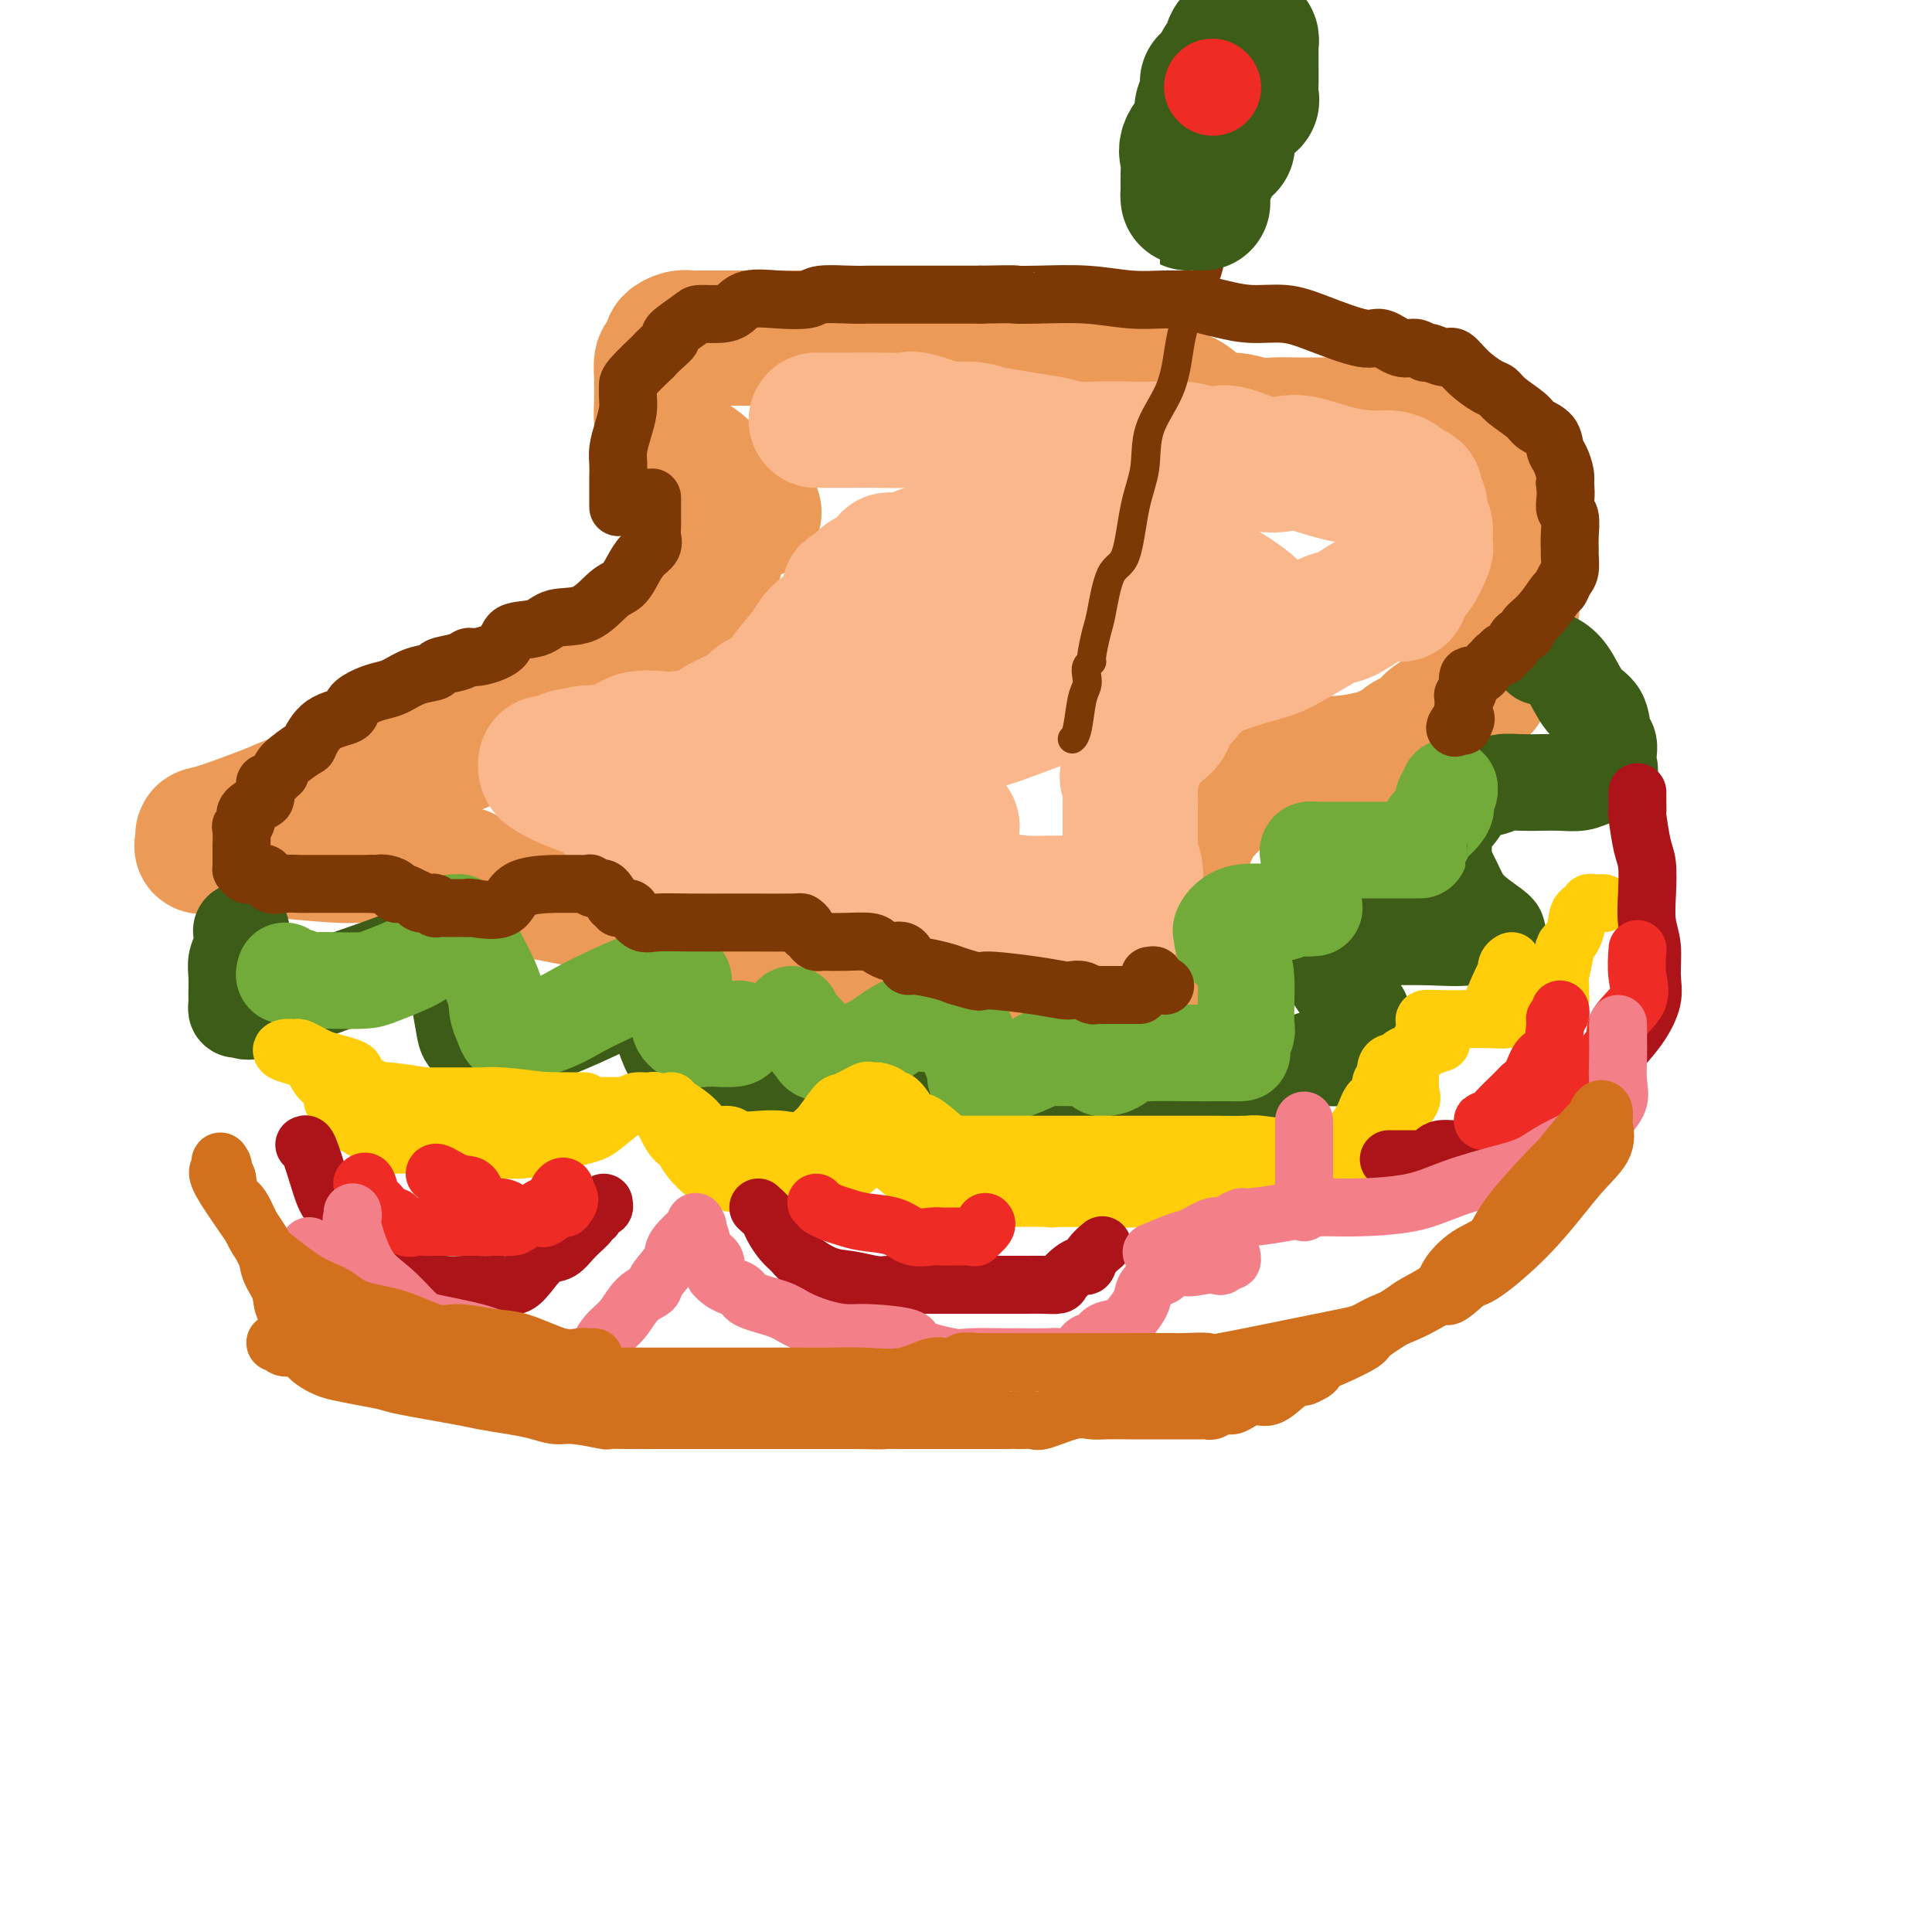 <svg viewBox='0 0 400 400' version='1.1' xmlns='http://www.w3.org/2000/svg' xmlns:xlink='http://www.w3.org/1999/xlink'><g fill='none' stroke='rgb(236,154,87)' stroke-width='28' stroke-linecap='round' stroke-linejoin='round'><path d='M148,115c0.051,0.278 0.102,0.556 0,1c-0.102,0.444 -0.357,1.055 -1,2c-0.643,0.945 -1.672,2.225 -2,3c-0.328,0.775 0.047,1.046 -1,2c-1.047,0.954 -3.517,2.592 -5,4c-1.483,1.408 -1.979,2.587 -3,3c-1.021,0.413 -2.566,0.061 -4,1c-1.434,0.939 -2.757,3.169 -4,4c-1.243,0.831 -2.406,0.261 -4,1c-1.594,0.739 -3.617,2.785 -5,4c-1.383,1.215 -2.125,1.598 -6,4c-3.875,2.402 -10.884,6.822 -15,9c-4.116,2.178 -5.338,2.114 -8,3c-2.662,0.886 -6.762,2.721 -10,4c-3.238,1.279 -5.614,2.001 -9,3c-3.386,0.999 -7.782,2.275 -10,3c-2.218,0.725 -2.256,0.898 -5,2c-2.744,1.102 -8.192,3.131 -11,4c-2.808,0.869 -2.975,0.577 -3,1c-0.025,0.423 0.091,1.562 0,2c-0.091,0.438 -0.391,0.174 0,0c0.391,-0.174 1.472,-0.257 4,0c2.528,0.257 6.503,0.853 8,1c1.497,0.147 0.515,-0.157 3,0c2.485,0.157 8.438,0.773 12,1c3.562,0.227 4.732,0.065 6,0c1.268,-0.065 2.634,-0.032 4,0'/><path d='M79,177c6.319,0.837 3.616,0.930 3,1c-0.616,0.070 0.855,0.116 2,0c1.145,-0.116 1.964,-0.396 3,0c1.036,0.396 2.288,1.467 4,2c1.712,0.533 3.882,0.527 5,1c1.118,0.473 1.183,1.425 3,2c1.817,0.575 5.386,0.772 8,1c2.614,0.228 4.272,0.485 7,1c2.728,0.515 6.524,1.286 10,2c3.476,0.714 6.632,1.370 9,2c2.368,0.630 3.948,1.233 6,2c2.052,0.767 4.576,1.699 6,2c1.424,0.301 1.746,-0.028 3,0c1.254,0.028 3.438,0.414 5,1c1.562,0.586 2.500,1.372 4,2c1.500,0.628 3.562,1.100 5,1c1.438,-0.100 2.252,-0.770 4,0c1.748,0.770 4.431,2.980 7,4c2.569,1.020 5.024,0.851 7,1c1.976,0.149 3.474,0.615 6,1c2.526,0.385 6.081,0.688 8,1c1.919,0.312 2.201,0.631 3,1c0.799,0.369 2.115,0.787 3,1c0.885,0.213 1.340,0.222 3,1c1.660,0.778 4.524,2.327 6,3c1.476,0.673 1.564,0.471 3,1c1.436,0.529 4.219,1.788 7,3c2.781,1.212 5.560,2.376 8,3c2.440,0.624 4.542,0.706 6,1c1.458,0.294 2.274,0.798 3,1c0.726,0.202 1.363,0.101 2,0'/><path d='M238,219c6.779,2.551 1.725,1.428 0,1c-1.725,-0.428 -0.123,-0.161 1,0c1.123,0.161 1.765,0.217 2,0c0.235,-0.217 0.063,-0.707 0,-1c-0.063,-0.293 -0.017,-0.391 0,-1c0.017,-0.609 0.004,-1.730 0,-3c-0.004,-1.270 -0.001,-2.687 0,-4c0.001,-1.313 -0.000,-2.520 0,-4c0.000,-1.480 0.002,-3.231 0,-5c-0.002,-1.769 -0.010,-3.555 0,-5c0.010,-1.445 0.036,-2.550 0,-4c-0.036,-1.450 -0.134,-3.245 0,-5c0.134,-1.755 0.501,-3.471 1,-5c0.499,-1.529 1.131,-2.871 2,-5c0.869,-2.129 1.976,-5.044 3,-7c1.024,-1.956 1.966,-2.954 3,-4c1.034,-1.046 2.160,-2.140 3,-3c0.840,-0.860 1.393,-1.487 2,-2c0.607,-0.513 1.269,-0.912 2,-1c0.731,-0.088 1.531,0.134 2,0c0.469,-0.134 0.609,-0.624 1,-1c0.391,-0.376 1.035,-0.640 2,-1c0.965,-0.360 2.250,-0.818 4,-1c1.750,-0.182 3.964,-0.090 6,0c2.036,0.090 3.894,0.178 6,0c2.106,-0.178 4.459,-0.622 6,-1c1.541,-0.378 2.271,-0.689 3,-1'/><path d='M287,156c4.452,-0.558 3.082,-0.453 3,-1c-0.082,-0.547 1.122,-1.747 2,-2c0.878,-0.253 1.428,0.442 2,0c0.572,-0.442 1.165,-2.020 2,-3c0.835,-0.980 1.911,-1.361 3,-2c1.089,-0.639 2.190,-1.538 3,-2c0.810,-0.462 1.330,-0.489 2,-1c0.670,-0.511 1.489,-1.506 2,-2c0.511,-0.494 0.714,-0.487 1,-1c0.286,-0.513 0.655,-1.546 1,-2c0.345,-0.454 0.667,-0.329 1,-1c0.333,-0.671 0.677,-2.138 1,-3c0.323,-0.862 0.627,-1.118 1,-2c0.373,-0.882 0.817,-2.390 1,-3c0.183,-0.610 0.105,-0.322 0,-1c-0.105,-0.678 -0.238,-2.321 0,-3c0.238,-0.679 0.849,-0.394 1,-1c0.151,-0.606 -0.156,-2.102 0,-3c0.156,-0.898 0.774,-1.199 1,-3c0.226,-1.801 0.058,-5.101 0,-6c-0.058,-0.899 -0.006,0.602 0,0c0.006,-0.602 -0.035,-3.306 0,-5c0.035,-1.694 0.146,-2.376 0,-3c-0.146,-0.624 -0.550,-1.188 -1,-2c-0.450,-0.812 -0.947,-1.870 -1,-3c-0.053,-1.130 0.338,-2.330 0,-3c-0.338,-0.670 -1.406,-0.809 -2,-1c-0.594,-0.191 -0.716,-0.433 -1,-1c-0.284,-0.567 -0.730,-1.460 -1,-2c-0.270,-0.540 -0.363,-0.726 -1,-1c-0.637,-0.274 -1.819,-0.637 -3,-1'/><path d='M304,92c-1.363,-1.127 -0.770,-0.943 -1,-1c-0.230,-0.057 -1.282,-0.355 -3,-1c-1.718,-0.645 -4.103,-1.637 -5,-2c-0.897,-0.363 -0.307,-0.097 -1,0c-0.693,0.097 -2.669,0.026 -4,0c-1.331,-0.026 -2.016,-0.007 -3,0c-0.984,0.007 -2.266,0.002 -3,0c-0.734,-0.002 -0.921,-0.001 -2,0c-1.079,0.001 -3.051,0.000 -4,0c-0.949,-0.000 -0.873,-0.000 -1,0c-0.127,0.000 -0.455,0.000 -1,0c-0.545,-0.000 -1.307,-0.000 -2,0c-0.693,0.000 -1.317,0.001 -2,0c-0.683,-0.001 -1.425,-0.005 -2,0c-0.575,0.005 -0.984,0.019 -2,0c-1.016,-0.019 -2.638,-0.072 -4,0c-1.362,0.072 -2.464,0.268 -4,0c-1.536,-0.268 -3.507,-1.002 -5,-1c-1.493,0.002 -2.507,0.739 -4,0c-1.493,-0.739 -3.463,-2.954 -5,-4c-1.537,-1.046 -2.640,-0.922 -4,-1c-1.360,-0.078 -2.978,-0.358 -5,-1c-2.022,-0.642 -4.447,-1.645 -6,-2c-1.553,-0.355 -2.232,-0.061 -3,0c-0.768,0.061 -1.623,-0.112 -3,-1c-1.377,-0.888 -3.274,-2.489 -4,-3c-0.726,-0.511 -0.280,0.070 -1,0c-0.720,-0.070 -2.605,-0.792 -4,-1c-1.395,-0.208 -2.299,0.098 -4,0c-1.701,-0.098 -4.200,-0.599 -6,-1c-1.800,-0.401 -2.900,-0.700 -4,-1'/><path d='M202,72c-3.732,-0.399 -3.562,0.103 -5,0c-1.438,-0.103 -4.485,-0.812 -7,-1c-2.515,-0.188 -4.499,0.146 -6,0c-1.501,-0.146 -2.521,-0.771 -5,-1c-2.479,-0.229 -6.419,-0.061 -8,0c-1.581,0.061 -0.802,0.016 -2,0c-1.198,-0.016 -4.371,-0.004 -6,0c-1.629,0.004 -1.714,0.001 -3,0c-1.286,-0.001 -3.772,-0.000 -6,0c-2.228,0.000 -4.196,-0.001 -5,0c-0.804,0.001 -0.444,0.004 -1,0c-0.556,-0.004 -2.029,-0.013 -3,0c-0.971,0.013 -1.440,0.049 -2,0c-0.560,-0.049 -1.212,-0.184 -2,0c-0.788,0.184 -1.714,0.687 -2,1c-0.286,0.313 0.067,0.435 0,1c-0.067,0.565 -0.554,1.574 -1,2c-0.446,0.426 -0.852,0.268 -1,1c-0.148,0.732 -0.037,2.354 0,3c0.037,0.646 -0.000,0.315 0,1c0.000,0.685 0.037,2.385 0,4c-0.037,1.615 -0.149,3.143 0,4c0.149,0.857 0.560,1.041 1,2c0.440,0.959 0.910,2.692 2,4c1.090,1.308 2.801,2.192 4,3c1.199,0.808 1.887,1.540 2,2c0.113,0.460 -0.348,0.648 0,1c0.348,0.352 1.506,0.868 2,1c0.494,0.132 0.325,-0.118 1,0c0.675,0.118 2.193,0.605 3,1c0.807,0.395 0.904,0.697 1,1'/><path d='M153,102c2.426,2.498 0.493,1.244 0,1c-0.493,-0.244 0.456,0.522 1,1c0.544,0.478 0.685,0.667 1,1c0.315,0.333 0.804,0.809 1,1c0.196,0.191 0.098,0.095 0,0'/></g>
<g fill='none' stroke='rgb(251,183,140)' stroke-width='28' stroke-linecap='round' stroke-linejoin='round'><path d='M169,87c0.346,-0.000 0.692,-0.000 1,0c0.308,0.000 0.580,0.001 1,0c0.420,-0.001 0.990,-0.002 2,0c1.010,0.002 2.460,0.008 4,0c1.540,-0.008 3.170,-0.030 5,0c1.830,0.030 3.861,0.112 5,0c1.139,-0.112 1.385,-0.418 3,0c1.615,0.418 4.600,1.561 6,2c1.400,0.439 1.216,0.173 2,0c0.784,-0.173 2.537,-0.254 4,0c1.463,0.254 2.634,0.842 3,1c0.366,0.158 -0.075,-0.115 1,0c1.075,0.115 3.666,0.619 6,1c2.334,0.381 4.411,0.638 6,1c1.589,0.362 2.690,0.828 4,1c1.310,0.172 2.829,0.050 5,0c2.171,-0.050 4.994,-0.027 7,0c2.006,0.027 3.195,0.058 5,0c1.805,-0.058 4.225,-0.204 6,0c1.775,0.204 2.905,0.759 4,1c1.095,0.241 2.156,0.168 3,0c0.844,-0.168 1.472,-0.431 3,0c1.528,0.431 3.955,1.555 6,2c2.045,0.445 3.706,0.209 5,0c1.294,-0.209 2.221,-0.393 4,0c1.779,0.393 4.410,1.362 7,2c2.590,0.638 5.137,0.944 7,1c1.863,0.056 3.040,-0.139 4,0c0.960,0.139 1.703,0.611 2,1c0.297,0.389 0.149,0.694 0,1'/><path d='M290,101c5.536,1.201 1.875,0.702 1,1c-0.875,0.298 1.037,1.392 2,2c0.963,0.608 0.976,0.729 1,1c0.024,0.271 0.059,0.693 0,1c-0.059,0.307 -0.210,0.499 0,1c0.210,0.501 0.783,1.311 1,2c0.217,0.689 0.080,1.259 0,2c-0.080,0.741 -0.102,1.655 0,2c0.102,0.345 0.330,0.121 0,1c-0.330,0.879 -1.217,2.862 -2,4c-0.783,1.138 -1.460,1.430 -2,2c-0.540,0.570 -0.942,1.417 -1,2c-0.058,0.583 0.228,0.901 0,1c-0.228,0.099 -0.970,-0.022 -2,0c-1.030,0.022 -2.348,0.188 -4,1c-1.652,0.812 -3.640,2.271 -5,3c-1.360,0.729 -2.093,0.728 -3,1c-0.907,0.272 -1.988,0.818 -4,2c-2.012,1.182 -4.956,3.002 -7,4c-2.044,0.998 -3.187,1.174 -6,2c-2.813,0.826 -7.296,2.301 -9,3c-1.704,0.699 -0.628,0.623 -1,1c-0.372,0.377 -2.191,1.206 -3,2c-0.809,0.794 -0.609,1.554 -1,2c-0.391,0.446 -1.372,0.580 -2,1c-0.628,0.420 -0.903,1.126 -1,2c-0.097,0.874 -0.016,1.915 -1,3c-0.984,1.085 -3.034,2.215 -4,3c-0.966,0.785 -0.847,1.224 -1,2c-0.153,0.776 -0.576,1.888 -1,3'/><path d='M235,158c-2.547,3.576 -1.414,3.015 -1,3c0.414,-0.015 0.111,0.517 0,1c-0.111,0.483 -0.029,0.916 0,2c0.029,1.084 0.007,2.820 0,4c-0.007,1.180 0.002,1.804 0,3c-0.002,1.196 -0.015,2.963 0,4c0.015,1.037 0.057,1.345 0,2c-0.057,0.655 -0.212,1.657 0,2c0.212,0.343 0.790,0.028 1,1c0.210,0.972 0.053,3.231 0,4c-0.053,0.769 -0.002,0.048 0,0c0.002,-0.048 -0.044,0.575 0,1c0.044,0.425 0.178,0.650 0,1c-0.178,0.350 -0.669,0.826 -1,1c-0.331,0.174 -0.504,0.047 -1,0c-0.496,-0.047 -1.316,-0.013 -2,0c-0.684,0.013 -1.231,0.004 -2,0c-0.769,-0.004 -1.759,-0.003 -3,0c-1.241,0.003 -2.732,0.009 -4,0c-1.268,-0.009 -2.314,-0.031 -4,0c-1.686,0.031 -4.013,0.115 -6,0c-1.987,-0.115 -3.634,-0.430 -6,-1c-2.366,-0.570 -5.450,-1.395 -8,-2c-2.550,-0.605 -4.567,-0.989 -6,-1c-1.433,-0.011 -2.282,0.352 -3,0c-0.718,-0.352 -1.304,-1.419 -2,-2c-0.696,-0.581 -1.501,-0.678 -3,-1c-1.499,-0.322 -3.690,-0.870 -5,-1c-1.310,-0.130 -1.737,0.157 -3,0c-1.263,-0.157 -3.361,-0.759 -5,-1c-1.639,-0.241 -2.820,-0.120 -4,0'/><path d='M167,178c-8.537,-1.577 -7.378,-1.018 -8,-1c-0.622,0.018 -3.025,-0.503 -6,-1c-2.975,-0.497 -6.523,-0.968 -9,-1c-2.477,-0.032 -3.883,0.376 -5,0c-1.117,-0.376 -1.945,-1.537 -3,-2c-1.055,-0.463 -2.339,-0.228 -3,0c-0.661,0.228 -0.701,0.447 -1,0c-0.299,-0.447 -0.856,-1.562 -1,-2c-0.144,-0.438 0.126,-0.200 0,0c-0.126,0.200 -0.650,0.362 -1,0c-0.350,-0.362 -0.528,-1.249 -1,-2c-0.472,-0.751 -1.238,-1.368 -2,-2c-0.762,-0.632 -1.519,-1.280 -2,-2c-0.481,-0.720 -0.687,-1.514 -1,-2c-0.313,-0.486 -0.733,-0.666 -1,-1c-0.267,-0.334 -0.380,-0.822 0,-1c0.380,-0.178 1.255,-0.048 2,0c0.745,0.048 1.360,0.012 2,0c0.640,-0.012 1.304,-0.001 2,0c0.696,0.001 1.425,-0.007 3,0c1.575,0.007 3.996,0.029 7,0c3.004,-0.029 6.589,-0.108 9,0c2.411,0.108 3.646,0.402 6,0c2.354,-0.402 5.827,-1.499 8,-2c2.173,-0.501 3.047,-0.404 4,-1c0.953,-0.596 1.987,-1.885 3,-3c1.013,-1.115 2.007,-2.058 3,-3'/><path d='M172,152c1.738,-1.990 3.083,-3.967 4,-5c0.917,-1.033 1.408,-1.124 3,-3c1.592,-1.876 4.287,-5.538 6,-8c1.713,-2.462 2.445,-3.725 3,-5c0.555,-1.275 0.933,-2.564 1,-4c0.067,-1.436 -0.176,-3.019 0,-4c0.176,-0.981 0.771,-1.359 1,-2c0.229,-0.641 0.090,-1.546 0,-2c-0.090,-0.454 -0.133,-0.458 0,-1c0.133,-0.542 0.441,-1.622 0,-2c-0.441,-0.378 -1.630,-0.053 -3,0c-1.370,0.053 -2.920,-0.165 -3,0c-0.080,0.165 1.309,0.714 0,2c-1.309,1.286 -5.318,3.311 -7,4c-1.682,0.689 -1.039,0.042 -1,1c0.039,0.958 -0.526,3.520 -1,5c-0.474,1.480 -0.856,1.878 -1,3c-0.144,1.122 -0.048,2.970 0,5c0.048,2.030 0.049,4.243 1,6c0.951,1.757 2.850,3.058 4,4c1.150,0.942 1.549,1.524 3,2c1.451,0.476 3.955,0.845 6,1c2.045,0.155 3.631,0.096 6,0c2.369,-0.096 5.522,-0.230 7,0c1.478,0.230 1.283,0.824 4,0c2.717,-0.824 8.347,-3.066 11,-4c2.653,-0.934 2.330,-0.559 3,-1c0.670,-0.441 2.334,-1.697 4,-4c1.666,-2.303 3.333,-5.651 5,-9'/><path d='M228,131c1.332,-2.412 0.160,-1.941 0,-3c-0.160,-1.059 0.690,-3.649 1,-5c0.310,-1.351 0.079,-1.462 0,-2c-0.079,-0.538 -0.008,-1.502 0,-2c0.008,-0.498 -0.049,-0.530 0,-1c0.049,-0.470 0.204,-1.380 0,-2c-0.204,-0.620 -0.765,-0.951 -1,-1c-0.235,-0.049 -0.142,0.184 -1,0c-0.858,-0.184 -2.666,-0.785 -4,-1c-1.334,-0.215 -2.194,-0.044 -4,0c-1.806,0.044 -4.557,-0.039 -7,0c-2.443,0.039 -4.577,0.200 -7,0c-2.423,-0.200 -5.136,-0.761 -9,0c-3.864,0.761 -8.881,2.843 -12,4c-3.119,1.157 -4.341,1.390 -5,2c-0.659,0.610 -0.755,1.596 -1,2c-0.245,0.404 -0.640,0.226 -1,1c-0.360,0.774 -0.685,2.500 -2,4c-1.315,1.500 -3.621,2.772 -5,4c-1.379,1.228 -1.832,2.411 -3,4c-1.168,1.589 -3.052,3.584 -4,5c-0.948,1.416 -0.960,2.253 -2,3c-1.040,0.747 -3.108,1.405 -4,2c-0.892,0.595 -0.606,1.127 -2,2c-1.394,0.873 -4.467,2.089 -6,3c-1.533,0.911 -1.527,1.519 -3,2c-1.473,0.481 -4.425,0.836 -6,1c-1.575,0.164 -1.773,0.137 -3,0c-1.227,-0.137 -3.484,-0.383 -5,0c-1.516,0.383 -2.290,1.395 -4,2c-1.710,0.605 -4.355,0.802 -7,1'/><path d='M121,156c-4.607,0.781 -3.626,0.733 -4,1c-0.374,0.267 -2.104,0.848 -3,1c-0.896,0.152 -0.957,-0.124 -1,0c-0.043,0.124 -0.068,0.648 0,1c0.068,0.352 0.230,0.532 1,1c0.770,0.468 2.150,1.223 4,2c1.850,0.777 4.171,1.575 6,2c1.829,0.425 3.165,0.477 5,1c1.835,0.523 4.168,1.517 7,2c2.832,0.483 6.162,0.455 9,1c2.838,0.545 5.183,1.663 8,2c2.817,0.337 6.105,-0.106 9,0c2.895,0.106 5.398,0.760 8,1c2.602,0.240 5.302,0.064 7,0c1.698,-0.064 2.392,-0.017 3,0c0.608,0.017 1.129,0.005 2,0c0.871,-0.005 2.093,-0.003 3,0c0.907,0.003 1.501,0.007 2,0c0.499,-0.007 0.904,-0.023 1,0c0.096,0.023 -0.118,0.086 0,0c0.118,-0.086 0.568,-0.321 1,0c0.432,0.321 0.848,1.200 1,0c0.152,-1.200 0.041,-4.477 0,-7c-0.041,-2.523 -0.012,-4.292 0,-6c0.012,-1.708 0.006,-3.354 0,-5'/><path d='M190,153c0.082,-7.639 -0.712,-17.735 -1,-23c-0.288,-5.265 -0.068,-5.698 0,-7c0.068,-1.302 -0.015,-3.474 0,-5c0.015,-1.526 0.128,-2.408 1,-3c0.872,-0.592 2.501,-0.896 4,-1c1.499,-0.104 2.866,-0.007 6,0c3.134,0.007 8.034,-0.074 13,0c4.966,0.074 9.997,0.303 14,1c4.003,0.697 6.978,1.860 11,3c4.022,1.140 9.092,2.256 12,3c2.908,0.744 3.655,1.117 5,2c1.345,0.883 3.289,2.278 4,3c0.711,0.722 0.191,0.772 0,1c-0.191,0.228 -0.051,0.636 0,1c0.051,0.364 0.012,0.686 0,1c-0.012,0.314 0.002,0.620 0,1c-0.002,0.380 -0.020,0.834 0,1c0.020,0.166 0.078,0.045 0,0c-0.078,-0.045 -0.291,-0.012 -1,0c-0.709,0.012 -1.914,0.003 -4,0c-2.086,-0.003 -5.052,-0.001 -7,0c-1.948,0.001 -2.878,0.000 -5,0c-2.122,-0.000 -5.436,-0.001 -8,0c-2.564,0.001 -4.378,0.003 -6,0c-1.622,-0.003 -3.051,-0.010 -5,0c-1.949,0.010 -4.417,0.039 -7,1c-2.583,0.961 -5.280,2.856 -8,4c-2.720,1.144 -5.463,1.539 -8,2c-2.537,0.461 -4.868,0.989 -7,2c-2.132,1.011 -4.066,2.506 -6,4'/><path d='M187,144c-5.080,1.985 -3.281,0.949 -3,1c0.281,0.051 -0.956,1.189 -2,2c-1.044,0.811 -1.897,1.295 -3,2c-1.103,0.705 -2.458,1.630 -3,2c-0.542,0.370 -0.271,0.185 0,0'/><path d='M149,156c0.007,0.314 0.014,0.629 0,1c-0.014,0.371 -0.049,0.799 0,1c0.049,0.201 0.183,0.175 0,1c-0.183,0.825 -0.682,2.500 0,3c0.682,0.500 2.547,-0.175 4,0c1.453,0.175 2.495,1.199 4,2c1.505,0.801 3.473,1.377 5,2c1.527,0.623 2.613,1.291 4,2c1.387,0.709 3.076,1.458 6,2c2.924,0.542 7.085,0.877 10,1c2.915,0.123 4.585,0.033 7,0c2.415,-0.033 5.575,-0.009 7,0c1.425,0.009 1.114,0.002 1,0c-0.114,-0.002 -0.033,-0.001 0,0c0.033,0.001 0.016,0.000 0,0'/><path d='M156,168c-0.042,0.184 -0.083,0.369 0,1c0.083,0.631 0.292,1.710 1,2c0.708,0.290 1.916,-0.208 3,0c1.084,0.208 2.046,1.121 3,2c0.954,0.879 1.902,1.725 3,2c1.098,0.275 2.346,-0.019 3,0c0.654,0.019 0.715,0.351 1,1c0.285,0.649 0.796,1.614 1,2c0.204,0.386 0.102,0.193 0,0'/></g>
<g fill='none' stroke='rgb(61,92,24)' stroke-width='20' stroke-linecap='round' stroke-linejoin='round'><path d='M50,193c-0.030,-0.265 -0.061,-0.531 0,0c0.061,0.531 0.213,1.858 0,3c-0.213,1.142 -0.790,2.100 -1,3c-0.210,0.900 -0.054,1.743 0,3c0.054,1.257 0.004,2.929 0,4c-0.004,1.071 0.036,1.540 0,2c-0.036,0.460 -0.150,0.911 0,1c0.150,0.089 0.562,-0.184 1,0c0.438,0.184 0.901,0.824 4,0c3.099,-0.824 8.834,-3.112 14,-5c5.166,-1.888 9.763,-3.376 14,-5c4.237,-1.624 8.115,-3.386 10,-4c1.885,-0.614 1.776,-0.082 2,0c0.224,0.082 0.779,-0.288 1,1c0.221,1.288 0.107,4.233 0,6c-0.107,1.767 -0.206,2.354 0,4c0.206,1.646 0.719,4.350 1,6c0.281,1.650 0.332,2.246 1,3c0.668,0.754 1.953,1.665 2,2c0.047,0.335 -1.145,0.092 0,0c1.145,-0.092 4.628,-0.034 6,0c1.372,0.034 0.633,0.045 3,-1c2.367,-1.045 7.839,-3.146 12,-5c4.161,-1.854 7.012,-3.461 9,-4c1.988,-0.539 3.113,-0.011 4,0c0.887,0.011 1.536,-0.494 2,0c0.464,0.494 0.743,1.988 1,3c0.257,1.012 0.492,1.542 1,3c0.508,1.458 1.288,3.845 2,5c0.712,1.155 1.356,1.077 2,1'/><path d='M141,219c1.445,2.018 1.057,1.064 2,1c0.943,-0.064 3.218,0.761 5,1c1.782,0.239 3.071,-0.108 5,0c1.929,0.108 4.499,0.671 11,0c6.501,-0.671 16.933,-2.577 22,-4c5.067,-1.423 4.769,-2.361 6,-3c1.231,-0.639 3.992,-0.977 5,-1c1.008,-0.023 0.263,0.268 0,1c-0.263,0.732 -0.044,1.906 0,4c0.044,2.094 -0.087,5.110 0,7c0.087,1.890 0.390,2.655 1,4c0.610,1.345 1.525,3.272 2,4c0.475,0.728 0.509,0.258 1,0c0.491,-0.258 1.440,-0.305 2,-1c0.560,-0.695 0.730,-2.040 2,-3c1.270,-0.960 3.639,-1.536 6,-2c2.361,-0.464 4.714,-0.815 6,-1c1.286,-0.185 1.505,-0.203 2,0c0.495,0.203 1.266,0.627 2,2c0.734,1.373 1.432,3.695 2,5c0.568,1.305 1.006,1.594 1,2c-0.006,0.406 -0.456,0.928 0,1c0.456,0.072 1.818,-0.307 2,0c0.182,0.307 -0.817,1.299 2,0c2.817,-1.299 9.451,-4.888 14,-7c4.549,-2.112 7.014,-2.746 8,-3c0.986,-0.254 0.493,-0.127 0,0'/><path d='M319,136c0.996,0.218 1.993,0.436 3,1c1.007,0.564 2.025,1.474 3,3c0.975,1.526 1.908,3.669 3,5c1.092,1.331 2.345,1.851 3,3c0.655,1.149 0.714,2.928 1,4c0.286,1.072 0.800,1.439 1,2c0.200,0.561 0.088,1.317 0,2c-0.088,0.683 -0.151,1.293 0,2c0.151,0.707 0.515,1.510 0,2c-0.515,0.490 -1.911,0.667 -3,1c-1.089,0.333 -1.872,0.820 -3,1c-1.128,0.180 -2.602,0.051 -4,0c-1.398,-0.051 -2.718,-0.025 -4,0c-1.282,0.025 -2.524,0.050 -4,0c-1.476,-0.050 -3.187,-0.173 -4,0c-0.813,0.173 -0.728,0.643 -2,1c-1.272,0.357 -3.900,0.600 -5,1c-1.100,0.400 -0.673,0.958 -1,2c-0.327,1.042 -1.410,2.567 -2,3c-0.590,0.433 -0.688,-0.227 -1,0c-0.312,0.227 -0.837,1.340 -1,2c-0.163,0.660 0.037,0.867 0,2c-0.037,1.133 -0.311,3.194 0,5c0.311,1.806 1.207,3.359 2,5c0.793,1.641 1.482,3.372 3,5c1.518,1.628 3.867,3.154 5,4c1.133,0.846 1.052,1.011 1,1c-0.052,-0.011 -0.076,-0.199 0,0c0.076,0.199 0.251,0.784 0,1c-0.251,0.216 -0.929,0.062 -2,0c-1.071,-0.062 -2.536,-0.031 -4,0'/><path d='M304,194c-2.117,0.310 -4.911,0.086 -8,0c-3.089,-0.086 -6.474,-0.034 -10,0c-3.526,0.034 -7.194,0.050 -9,0c-1.806,-0.050 -1.749,-0.166 -2,0c-0.251,0.166 -0.811,0.614 -1,1c-0.189,0.386 -0.006,0.711 0,1c0.006,0.289 -0.165,0.543 0,1c0.165,0.457 0.664,1.118 1,2c0.336,0.882 0.507,1.984 1,3c0.493,1.016 1.308,1.944 2,3c0.692,1.056 1.262,2.240 2,3c0.738,0.760 1.646,1.098 2,2c0.354,0.902 0.155,2.370 0,3c-0.155,0.630 -0.264,0.423 0,1c0.264,0.577 0.902,1.937 0,3c-0.902,1.063 -3.345,1.830 -5,2c-1.655,0.170 -2.521,-0.255 -4,0c-1.479,0.255 -3.570,1.190 -5,2c-1.430,0.810 -2.198,1.496 -3,2c-0.802,0.504 -1.639,0.828 -3,2c-1.361,1.172 -3.246,3.192 -4,4c-0.754,0.808 -0.377,0.404 0,0'/></g>
<g fill='none' stroke='rgb(115,171,58)' stroke-width='20' stroke-linecap='round' stroke-linejoin='round'><path d='M59,201c-0.148,0.453 -0.297,0.906 0,1c0.297,0.094 1.038,-0.171 2,0c0.962,0.171 2.143,0.776 3,1c0.857,0.224 1.388,0.065 2,0c0.612,-0.065 1.304,-0.035 3,0c1.696,0.035 4.398,0.076 6,0c1.602,-0.076 2.106,-0.269 4,-1c1.894,-0.731 5.177,-2.000 7,-3c1.823,-1.000 2.187,-1.733 3,-3c0.813,-1.267 2.077,-3.070 3,-4c0.923,-0.930 1.505,-0.987 2,-1c0.495,-0.013 0.903,0.019 1,0c0.097,-0.019 -0.119,-0.087 0,0c0.119,0.087 0.571,0.330 1,1c0.429,0.670 0.836,1.767 2,4c1.164,2.233 3.087,5.603 4,8c0.913,2.397 0.817,3.821 1,5c0.183,1.179 0.645,2.115 1,3c0.355,0.885 0.603,1.720 1,2c0.397,0.280 0.942,0.003 1,0c0.058,-0.003 -0.372,0.266 1,0c1.372,-0.266 4.546,-1.066 7,-2c2.454,-0.934 4.187,-2.002 6,-3c1.813,-0.998 3.704,-1.925 6,-3c2.296,-1.075 4.997,-2.299 7,-3c2.003,-0.701 3.309,-0.881 4,-1c0.691,-0.119 0.769,-0.177 1,0c0.231,0.177 0.616,0.588 1,1'/><path d='M139,203c5.049,-1.225 1.170,1.213 0,3c-1.170,1.787 0.369,2.924 1,4c0.631,1.076 0.355,2.092 1,3c0.645,0.908 2.211,1.708 3,2c0.789,0.292 0.800,0.075 1,0c0.200,-0.075 0.590,-0.010 1,0c0.410,0.010 0.842,-0.036 2,0c1.158,0.036 3.042,0.154 4,0c0.958,-0.154 0.989,-0.580 1,-1c0.011,-0.420 0.003,-0.834 0,-1c-0.003,-0.166 -0.002,-0.083 0,0'/><path d='M164,210c0.218,0.674 0.436,1.347 1,2c0.564,0.653 1.472,1.285 2,2c0.528,0.715 0.674,1.512 1,2c0.326,0.488 0.830,0.665 1,1c0.170,0.335 0.005,0.827 1,1c0.995,0.173 3.149,0.029 4,0c0.851,-0.029 0.397,0.059 1,0c0.603,-0.059 2.261,-0.266 4,-1c1.739,-0.734 3.558,-1.997 5,-3c1.442,-1.003 2.506,-1.746 4,-2c1.494,-0.254 3.419,-0.017 5,0c1.581,0.017 2.820,-0.185 4,0c1.180,0.185 2.302,0.758 3,2c0.698,1.242 0.972,3.155 1,4c0.028,0.845 -0.189,0.623 0,1c0.189,0.377 0.786,1.354 1,2c0.214,0.646 0.047,0.960 0,1c-0.047,0.040 0.027,-0.196 0,0c-0.027,0.196 -0.155,0.823 0,1c0.155,0.177 0.591,-0.096 1,0c0.409,0.096 0.789,0.562 3,0c2.211,-0.562 6.253,-2.152 8,-3c1.747,-0.848 1.199,-0.955 2,-1c0.801,-0.045 2.951,-0.027 5,0c2.049,0.027 3.998,0.064 5,0c1.002,-0.064 1.056,-0.227 1,0c-0.056,0.227 -0.221,0.844 0,1c0.221,0.156 0.829,-0.150 1,0c0.171,0.150 -0.094,0.757 0,1c0.094,0.243 0.547,0.121 1,0'/><path d='M229,221c1.948,-0.083 2.817,-1.290 4,-2c1.183,-0.710 2.679,-0.922 5,-1c2.321,-0.078 5.467,-0.021 8,0c2.533,0.021 4.453,0.005 6,0c1.547,-0.005 2.719,0.002 3,0c0.281,-0.002 -0.331,-0.014 0,0c0.331,0.014 1.605,0.055 2,0c0.395,-0.055 -0.090,-0.205 0,-1c0.090,-0.795 0.755,-2.236 1,-3c0.245,-0.764 0.069,-0.852 0,-2c-0.069,-1.148 -0.033,-3.358 0,-5c0.033,-1.642 0.062,-2.717 0,-4c-0.062,-1.283 -0.215,-2.775 -1,-4c-0.785,-1.225 -2.203,-2.182 -3,-3c-0.797,-0.818 -0.973,-1.496 -1,-2c-0.027,-0.504 0.096,-0.832 0,-1c-0.096,-0.168 -0.411,-0.174 0,-1c0.411,-0.826 1.549,-2.470 4,-3c2.451,-0.530 6.215,0.054 8,0c1.785,-0.054 1.592,-0.746 2,-1c0.408,-0.254 1.418,-0.068 2,0c0.582,0.068 0.738,0.020 1,0c0.262,-0.020 0.631,-0.010 1,0'/><path d='M271,188c2.166,-0.133 0.580,0.035 0,0c-0.580,-0.035 -0.155,-0.271 0,-1c0.155,-0.729 0.040,-1.950 0,-3c-0.040,-1.050 -0.003,-1.927 0,-3c0.003,-1.073 -0.026,-2.340 0,-3c0.026,-0.660 0.108,-0.713 0,-1c-0.108,-0.287 -0.405,-0.809 0,-1c0.405,-0.191 1.512,-0.051 1,0c-0.512,0.051 -2.644,0.014 1,0c3.644,-0.014 13.065,-0.003 17,0c3.935,0.003 2.383,-0.001 2,0c-0.383,0.001 0.402,0.007 1,0c0.598,-0.007 1.009,-0.025 1,0c-0.009,0.025 -0.437,0.095 0,-1c0.437,-1.095 1.738,-3.354 2,-4c0.262,-0.646 -0.514,0.322 0,0c0.514,-0.322 2.320,-1.932 3,-3c0.680,-1.068 0.235,-1.593 0,-2c-0.235,-0.407 -0.259,-0.697 0,-1c0.259,-0.303 0.800,-0.620 1,-1c0.200,-0.380 0.057,-0.823 0,-1c-0.057,-0.177 -0.029,-0.089 0,0'/><path d='M300,163c0.000,0.000 0.100,0.100 0.1,0.1'/></g>
<g fill='none' stroke='rgb(124,56,5)' stroke-width='12' stroke-linecap='round' stroke-linejoin='round'><path d='M128,105c-0.000,-0.660 -0.001,-1.320 0,-2c0.001,-0.680 0.003,-1.381 0,-2c-0.003,-0.619 -0.011,-1.155 0,-2c0.011,-0.845 0.041,-1.997 0,-3c-0.041,-1.003 -0.155,-1.855 0,-3c0.155,-1.145 0.577,-2.583 1,-4c0.423,-1.417 0.847,-2.812 1,-4c0.153,-1.188 0.036,-2.170 0,-3c-0.036,-0.830 0.010,-1.510 0,-2c-0.010,-0.490 -0.075,-0.790 1,-2c1.075,-1.210 3.289,-3.330 4,-4c0.711,-0.670 -0.083,0.112 0,0c0.083,-0.112 1.042,-1.116 2,-2c0.958,-0.884 1.915,-1.648 2,-2c0.085,-0.352 -0.704,-0.292 0,-1c0.704,-0.708 2.899,-2.183 4,-3c1.101,-0.817 1.107,-0.976 2,-1c0.893,-0.024 2.673,0.086 4,0c1.327,-0.086 2.200,-0.366 3,-1c0.800,-0.634 1.525,-1.620 3,-2c1.475,-0.380 3.698,-0.154 6,0c2.302,0.154 4.684,0.238 6,0c1.316,-0.238 1.568,-0.796 3,-1c1.432,-0.204 4.046,-0.055 6,0c1.954,0.055 3.248,0.015 4,0c0.752,-0.015 0.961,-0.004 2,0c1.039,0.004 2.907,0.001 4,0c1.093,-0.001 1.410,-0.000 3,0c1.590,0.000 4.454,0.000 7,0c2.546,-0.000 4.773,-0.000 7,0'/><path d='M203,61c8.838,-0.159 6.933,-0.057 7,0c0.067,0.057 2.106,0.068 5,0c2.894,-0.068 6.644,-0.215 10,0c3.356,0.215 6.319,0.793 9,1c2.681,0.207 5.079,0.044 7,0c1.921,-0.044 3.365,0.031 4,0c0.635,-0.031 0.461,-0.167 1,0c0.539,0.167 1.791,0.638 3,1c1.209,0.362 2.375,0.617 4,1c1.625,0.383 3.707,0.896 6,1c2.293,0.104 4.795,-0.199 7,0c2.205,0.199 4.113,0.900 7,2c2.887,1.100 6.753,2.600 9,3c2.247,0.400 2.876,-0.300 4,0c1.124,0.300 2.742,1.602 4,2c1.258,0.398 2.157,-0.106 3,0c0.843,0.106 1.631,0.821 2,1c0.369,0.179 0.319,-0.180 1,0c0.681,0.180 2.094,0.898 3,1c0.906,0.102 1.304,-0.413 2,0c0.696,0.413 1.689,1.752 3,3c1.311,1.248 2.941,2.403 4,3c1.059,0.597 1.548,0.634 2,1c0.452,0.366 0.866,1.061 2,2c1.134,0.939 2.986,2.123 4,3c1.014,0.877 1.190,1.446 2,2c0.810,0.554 2.256,1.093 3,2c0.744,0.907 0.787,2.181 1,3c0.213,0.819 0.596,1.182 1,2c0.404,0.818 0.830,2.091 1,3c0.170,0.909 0.085,1.455 0,2'/><path d='M324,100c0.403,2.610 -0.088,4.137 0,5c0.088,0.863 0.756,1.064 1,2c0.244,0.936 0.062,2.606 0,4c-0.062,1.394 -0.006,2.510 0,3c0.006,0.490 -0.038,0.352 0,1c0.038,0.648 0.160,2.081 0,3c-0.160,0.919 -0.601,1.325 -1,2c-0.399,0.675 -0.756,1.620 -1,2c-0.244,0.380 -0.374,0.195 -1,1c-0.626,0.805 -1.749,2.601 -3,4c-1.251,1.399 -2.630,2.402 -3,3c-0.370,0.598 0.270,0.791 0,1c-0.270,0.209 -1.448,0.433 -2,1c-0.552,0.567 -0.477,1.476 -1,2c-0.523,0.524 -1.645,0.664 -2,1c-0.355,0.336 0.057,0.869 0,1c-0.057,0.131 -0.583,-0.139 -1,0c-0.417,0.139 -0.723,0.689 -1,1c-0.277,0.311 -0.523,0.385 -1,1c-0.477,0.615 -1.186,1.772 -2,2c-0.814,0.228 -1.735,-0.473 -2,0c-0.265,0.473 0.125,2.119 0,3c-0.125,0.881 -0.766,0.996 -1,1c-0.234,0.004 -0.063,-0.102 0,0c0.063,0.102 0.017,0.412 0,1c-0.017,0.588 -0.005,1.454 0,2c0.005,0.546 0.002,0.773 0,1'/><path d='M303,148c-3.405,4.810 -0.917,1.833 0,1c0.917,-0.833 0.262,0.476 0,1c-0.262,0.524 -0.131,0.262 0,0'/><path d='M135,103c0.001,0.667 0.002,1.334 0,2c-0.002,0.666 -0.006,1.333 0,2c0.006,0.667 0.024,1.336 0,2c-0.024,0.664 -0.089,1.323 0,2c0.089,0.677 0.331,1.372 0,2c-0.331,0.628 -1.237,1.188 -2,2c-0.763,0.812 -1.383,1.876 -2,3c-0.617,1.124 -1.229,2.308 -2,3c-0.771,0.692 -1.699,0.890 -3,2c-1.301,1.110 -2.975,3.130 -5,4c-2.025,0.870 -4.402,0.591 -6,1c-1.598,0.409 -2.417,1.506 -4,2c-1.583,0.494 -3.930,0.384 -5,1c-1.070,0.616 -0.862,1.958 -2,3c-1.138,1.042 -3.622,1.785 -5,2c-1.378,0.215 -1.649,-0.098 -2,0c-0.351,0.098 -0.782,0.607 -2,1c-1.218,0.393 -3.221,0.669 -4,1c-0.779,0.331 -0.332,0.718 -1,1c-0.668,0.282 -2.449,0.460 -4,1c-1.551,0.540 -2.870,1.444 -4,2c-1.130,0.556 -2.070,0.765 -3,1c-0.930,0.235 -1.850,0.494 -3,1c-1.150,0.506 -2.529,1.257 -3,2c-0.471,0.743 -0.035,1.477 -1,2c-0.965,0.523 -3.330,0.836 -5,2c-1.670,1.164 -2.643,3.178 -3,4c-0.357,0.822 -0.096,0.452 -1,1c-0.904,0.548 -2.973,2.014 -4,3c-1.027,0.986 -1.014,1.493 -1,2'/><path d='M58,160c-3.177,2.936 -2.120,2.278 -2,2c0.120,-0.278 -0.697,-0.174 -1,0c-0.303,0.174 -0.090,0.417 0,1c0.090,0.583 0.059,1.505 0,2c-0.059,0.495 -0.145,0.564 -1,1c-0.855,0.436 -2.478,1.239 -3,2c-0.522,0.761 0.056,1.480 0,2c-0.056,0.520 -0.747,0.840 -1,1c-0.253,0.160 -0.068,0.161 0,1c0.068,0.839 0.018,2.515 0,3c-0.018,0.485 -0.005,-0.220 0,0c0.005,0.220 0.001,1.364 0,2c-0.001,0.636 0.002,0.762 0,1c-0.002,0.238 -0.009,0.586 0,1c0.009,0.414 0.034,0.894 0,1c-0.034,0.106 -0.127,-0.160 0,0c0.127,0.160 0.473,0.747 1,1c0.527,0.253 1.234,0.173 2,0c0.766,-0.173 1.592,-0.439 2,0c0.408,0.439 0.397,1.582 1,2c0.603,0.418 1.820,0.112 3,0c1.180,-0.112 2.322,-0.030 3,0c0.678,0.030 0.892,0.008 2,0c1.108,-0.008 3.109,-0.002 4,0c0.891,0.002 0.672,0.001 1,0c0.328,-0.001 1.204,-0.000 2,0c0.796,0.000 1.512,0.000 2,0c0.488,-0.000 0.747,-0.000 1,0c0.253,0.000 0.501,0.000 1,0c0.499,-0.000 1.250,-0.000 2,0'/><path d='M77,183c4.448,0.321 2.568,0.125 2,0c-0.568,-0.125 0.175,-0.178 1,0c0.825,0.178 1.731,0.588 2,1c0.269,0.412 -0.100,0.827 0,1c0.100,0.173 0.670,0.102 1,0c0.330,-0.102 0.421,-0.237 1,0c0.579,0.237 1.648,0.847 2,1c0.352,0.153 -0.012,-0.151 0,0c0.012,0.151 0.399,0.759 1,1c0.601,0.241 1.417,0.117 2,0c0.583,-0.117 0.933,-0.228 1,0c0.067,0.228 -0.150,0.793 0,1c0.150,0.207 0.666,0.055 1,0c0.334,-0.055 0.484,-0.015 1,0c0.516,0.015 1.396,0.004 2,0c0.604,-0.004 0.930,-0.002 1,0c0.070,0.002 -0.118,0.004 0,0c0.118,-0.004 0.542,-0.015 1,0c0.458,0.015 0.949,0.057 1,0c0.051,-0.057 -0.338,-0.211 1,0c1.338,0.211 4.405,0.789 6,0c1.595,-0.789 1.719,-2.945 4,-4c2.281,-1.055 6.718,-1.010 9,-1c2.282,0.010 2.407,-0.013 3,0c0.593,0.013 1.653,0.064 2,0c0.347,-0.064 -0.020,-0.244 0,0c0.020,0.244 0.429,0.912 1,1c0.571,0.088 1.306,-0.403 2,0c0.694,0.403 1.347,1.702 2,3'/><path d='M127,187c1.662,0.853 0.816,0.985 1,1c0.184,0.015 1.399,-0.087 2,0c0.601,0.087 0.587,0.363 1,1c0.413,0.637 1.253,1.635 2,2c0.747,0.365 1.402,0.098 3,0c1.598,-0.098 4.140,-0.027 7,0c2.860,0.027 6.038,0.010 8,0c1.962,-0.010 2.708,-0.013 5,0c2.292,0.013 6.130,0.041 8,0c1.870,-0.041 1.772,-0.152 2,0c0.228,0.152 0.782,0.566 1,1c0.218,0.434 0.100,0.887 0,1c-0.100,0.113 -0.184,-0.113 0,0c0.184,0.113 0.634,0.566 1,1c0.366,0.434 0.648,0.847 1,1c0.352,0.153 0.776,0.044 1,0c0.224,-0.044 0.249,-0.022 1,0c0.751,0.022 2.228,0.045 4,0c1.772,-0.045 3.840,-0.157 5,0c1.160,0.157 1.411,0.585 2,1c0.589,0.415 1.516,0.819 2,1c0.484,0.181 0.525,0.139 1,0c0.475,-0.139 1.383,-0.374 2,0c0.617,0.374 0.941,1.357 1,2c0.059,0.643 -0.149,0.946 0,1c0.149,0.054 0.656,-0.139 2,0c1.344,0.139 3.527,0.611 5,1c1.473,0.389 2.237,0.694 3,1'/><path d='M198,202c6.103,1.883 4.359,1.092 6,1c1.641,-0.092 6.667,0.515 10,1c3.333,0.485 4.973,0.848 6,1c1.027,0.152 1.442,0.093 2,0c0.558,-0.093 1.259,-0.221 2,0c0.741,0.221 1.523,0.791 2,1c0.477,0.209 0.651,0.056 1,0c0.349,-0.056 0.874,-0.015 1,0c0.126,0.015 -0.145,0.004 0,0c0.145,-0.004 0.708,-0.001 1,0c0.292,0.001 0.313,0.000 1,0c0.687,-0.000 2.040,-0.000 3,0c0.960,0.000 1.528,0.000 2,0c0.472,-0.000 0.849,-0.000 1,0c0.151,0.000 0.075,0.000 0,0'/><path d='M238,202c0.482,-0.083 0.964,-0.167 1,0c0.036,0.167 -0.375,0.583 0,1c0.375,0.417 1.536,0.833 2,1c0.464,0.167 0.232,0.083 0,0'/></g>
<g fill='none' stroke='rgb(255,205,10)' stroke-width='12' stroke-linecap='round' stroke-linejoin='round'><path d='M70,228c-0.395,0.053 -0.790,0.105 -1,0c-0.210,-0.105 -0.234,-0.368 0,0c0.234,0.368 0.727,1.365 1,2c0.273,0.635 0.325,0.906 2,2c1.675,1.094 4.971,3.011 7,4c2.029,0.989 2.790,1.050 4,1c1.210,-0.050 2.868,-0.209 4,0c1.132,0.209 1.739,0.788 3,1c1.261,0.212 3.176,0.057 4,0c0.824,-0.057 0.559,-0.015 1,0c0.441,0.015 1.590,0.002 2,0c0.410,-0.002 0.081,0.007 1,0c0.919,-0.007 3.086,-0.030 5,0c1.914,0.030 3.573,0.113 5,0c1.427,-0.113 2.620,-0.423 5,-1c2.380,-0.577 5.946,-1.423 8,-2c2.054,-0.577 2.596,-0.886 4,-2c1.404,-1.114 3.670,-3.032 5,-4c1.330,-0.968 1.725,-0.984 2,-1c0.275,-0.016 0.430,-0.031 1,0c0.570,0.031 1.555,0.108 2,0c0.445,-0.108 0.350,-0.400 1,1c0.650,1.400 2.045,4.493 3,6c0.955,1.507 1.469,1.427 2,2c0.531,0.573 1.079,1.800 2,3c0.921,1.200 2.216,2.373 3,3c0.784,0.627 1.057,0.707 2,1c0.943,0.293 2.555,0.798 4,1c1.445,0.202 2.722,0.101 4,0'/><path d='M156,245c2.070,0.536 2.243,0.875 3,1c0.757,0.125 2.096,0.036 3,0c0.904,-0.036 1.374,-0.017 3,0c1.626,0.017 4.409,0.033 7,-1c2.591,-1.033 4.989,-3.116 6,-4c1.011,-0.884 0.635,-0.569 1,-1c0.365,-0.431 1.470,-1.608 2,-2c0.530,-0.392 0.484,-0.000 1,0c0.516,0.000 1.595,-0.392 2,0c0.405,0.392 0.135,1.567 0,2c-0.135,0.433 -0.135,0.124 1,1c1.135,0.876 3.407,2.939 5,4c1.593,1.061 2.509,1.122 3,1c0.491,-0.122 0.558,-0.425 1,0c0.442,0.425 1.259,1.578 3,2c1.741,0.422 4.407,0.113 6,0c1.593,-0.113 2.114,-0.030 3,0c0.886,0.030 2.138,0.008 4,0c1.862,-0.008 4.335,-0.002 6,0c1.665,0.002 2.524,0.001 3,0c0.476,-0.001 0.571,-0.000 1,0c0.429,0.000 1.192,0.000 2,0c0.808,-0.000 1.659,-0.000 2,0c0.341,0.000 0.170,0.000 0,0'/><path d='M332,187c-0.344,-0.008 -0.688,-0.016 -1,0c-0.312,0.016 -0.593,0.055 -1,0c-0.407,-0.055 -0.940,-0.203 -1,0c-0.060,0.203 0.353,0.757 0,1c-0.353,0.243 -1.471,0.173 -2,1c-0.529,0.827 -0.467,2.549 -1,4c-0.533,1.451 -1.660,2.630 -2,3c-0.340,0.370 0.106,-0.070 0,1c-0.106,1.070 -0.763,3.649 -1,5c-0.237,1.351 -0.053,1.475 0,2c0.053,0.525 -0.026,1.451 0,2c0.026,0.549 0.158,0.720 0,1c-0.158,0.280 -0.605,0.667 -1,1c-0.395,0.333 -0.736,0.611 -1,1c-0.264,0.389 -0.451,0.889 -1,1c-0.549,0.111 -1.462,-0.167 -3,0c-1.538,0.167 -3.703,0.780 -5,1c-1.297,0.220 -1.727,0.048 -4,0c-2.273,-0.048 -6.388,0.028 -9,0c-2.612,-0.028 -3.720,-0.162 -4,0c-0.280,0.162 0.267,0.618 0,2c-0.267,1.382 -1.347,3.688 -2,5c-0.653,1.312 -0.877,1.630 -1,3c-0.123,1.370 -0.145,3.791 0,5c0.145,1.209 0.458,1.205 0,2c-0.458,0.795 -1.687,2.391 -2,4c-0.313,1.609 0.288,3.233 0,4c-0.288,0.767 -1.467,0.678 -4,2c-2.533,1.322 -6.421,4.055 -8,5c-1.579,0.945 -0.848,0.100 -1,0c-0.152,-0.100 -1.186,0.543 -5,1c-3.814,0.457 -10.407,0.729 -17,1'/><path d='M255,245c-5.101,0.415 -6.354,0.451 -9,1c-2.646,0.549 -6.683,1.611 -10,2c-3.317,0.389 -5.912,0.104 -8,0c-2.088,-0.104 -3.669,-0.026 -5,0c-1.331,0.026 -2.414,0.001 -3,0c-0.586,-0.001 -0.677,0.021 -1,0c-0.323,-0.021 -0.878,-0.086 -1,0c-0.122,0.086 0.188,0.322 -1,0c-1.188,-0.322 -3.875,-1.203 -5,-2c-1.125,-0.797 -0.689,-1.511 -2,-2c-1.311,-0.489 -4.370,-0.753 -8,-3c-3.630,-2.247 -7.832,-6.475 -10,-8c-2.168,-1.525 -2.300,-0.346 -3,-1c-0.700,-0.654 -1.966,-3.142 -3,-4c-1.034,-0.858 -1.836,-0.086 -2,0c-0.164,0.086 0.310,-0.515 0,-1c-0.310,-0.485 -1.403,-0.855 -2,-1c-0.597,-0.145 -0.697,-0.067 -1,0c-0.303,0.067 -0.809,0.123 -1,0c-0.191,-0.123 -0.067,-0.424 -1,0c-0.933,0.424 -2.921,1.572 -4,2c-1.079,0.428 -1.247,0.136 -2,1c-0.753,0.864 -2.089,2.884 -3,4c-0.911,1.116 -1.395,1.329 -2,2c-0.605,0.671 -1.330,1.802 -2,2c-0.670,0.198 -1.284,-0.535 -2,0c-0.716,0.535 -1.532,2.339 -2,3c-0.468,0.661 -0.588,0.178 -1,0c-0.412,-0.178 -1.118,-0.051 -2,0c-0.882,0.051 -1.941,0.025 -3,0'/><path d='M156,240c-1.353,-0.672 -1.736,-2.353 -3,-3c-1.264,-0.647 -3.409,-0.261 -5,-1c-1.591,-0.739 -2.627,-2.605 -4,-4c-1.373,-1.395 -3.083,-2.321 -4,-3c-0.917,-0.679 -1.043,-1.110 -1,-1c0.043,0.110 0.253,0.762 0,1c-0.253,0.238 -0.969,0.061 -2,0c-1.031,-0.061 -2.376,-0.006 -5,0c-2.624,0.006 -6.528,-0.037 -8,0c-1.472,0.037 -0.514,0.153 -2,0c-1.486,-0.153 -5.416,-0.577 -9,-1c-3.584,-0.423 -6.822,-0.845 -9,-1c-2.178,-0.155 -3.295,-0.041 -4,0c-0.705,0.041 -0.999,0.011 -1,0c-0.001,-0.011 0.289,-0.003 0,0c-0.289,0.003 -1.157,0.001 -2,0c-0.843,-0.001 -1.662,-0.001 -2,0c-0.338,0.001 -0.196,0.002 -1,0c-0.804,-0.002 -2.555,-0.009 -4,0c-1.445,0.009 -2.583,0.033 -4,0c-1.417,-0.033 -3.112,-0.124 -4,0c-0.888,0.124 -0.968,0.464 -2,0c-1.032,-0.464 -3.016,-1.732 -5,-3'/><path d='M75,224c-10.308,-1.118 -3.578,-1.414 -2,-2c1.578,-0.586 -1.996,-1.463 -4,-2c-2.004,-0.537 -2.438,-0.733 -3,-1c-0.562,-0.267 -1.251,-0.605 -2,-1c-0.749,-0.395 -1.556,-0.848 -2,-1c-0.444,-0.152 -0.524,-0.003 -1,0c-0.476,0.003 -1.349,-0.138 -2,0c-0.651,0.138 -1.082,0.557 0,1c1.082,0.443 3.675,0.911 5,2c1.325,1.089 1.380,2.800 3,4c1.620,1.200 4.805,1.891 7,2c2.195,0.109 3.400,-0.363 7,0c3.600,0.363 9.595,1.561 14,2c4.405,0.439 7.219,0.118 11,0c3.781,-0.118 8.529,-0.032 11,0c2.471,0.032 2.665,0.008 3,0c0.335,-0.008 0.810,-0.002 1,0c0.190,0.002 0.095,0.001 0,0'/><path d='M144,233c-0.044,-0.081 -0.088,-0.162 0,0c0.088,0.162 0.308,0.565 1,1c0.692,0.435 1.856,0.900 3,1c1.144,0.100 2.269,-0.166 3,0c0.731,0.166 1.068,0.762 2,1c0.932,0.238 2.459,0.116 4,0c1.541,-0.116 3.096,-0.227 5,0c1.904,0.227 4.157,0.793 6,1c1.843,0.207 3.275,0.055 5,0c1.725,-0.055 3.742,-0.015 6,0c2.258,0.015 4.758,0.004 7,0c2.242,-0.004 4.227,-0.001 7,0c2.773,0.001 6.336,0.000 9,0c2.664,-0.000 4.430,-0.000 6,0c1.570,0.000 2.946,0.000 5,0c2.054,-0.000 4.788,-0.000 7,0c2.212,0.000 3.902,0.000 5,0c1.098,-0.000 1.603,0.000 3,0c1.397,-0.000 3.684,-0.000 5,0c1.316,0.000 1.660,0.000 3,0c1.340,-0.000 3.677,-0.000 5,0c1.323,0.000 1.634,0.000 2,0c0.366,-0.000 0.788,-0.001 2,0c1.212,0.001 3.215,0.004 4,0c0.785,-0.004 0.353,-0.015 2,0c1.647,0.015 5.373,0.057 7,0c1.627,-0.057 1.156,-0.211 3,0c1.844,0.211 6.002,0.789 8,1c1.998,0.211 1.834,0.057 2,0c0.166,-0.057 0.660,-0.015 1,0c0.340,0.015 0.526,0.004 1,0c0.474,-0.004 1.237,-0.002 2,0'/><path d='M275,238c16.740,0.212 5.090,0.241 1,0c-4.090,-0.241 -0.619,-0.753 1,-1c1.619,-0.247 1.386,-0.231 2,-1c0.614,-0.769 2.074,-2.325 3,-4c0.926,-1.675 1.319,-3.471 2,-4c0.681,-0.529 1.650,0.209 2,0c0.350,-0.209 0.080,-1.366 0,-2c-0.080,-0.634 0.031,-0.747 0,-1c-0.031,-0.253 -0.203,-0.646 0,-1c0.203,-0.354 0.780,-0.668 1,-1c0.220,-0.332 0.081,-0.680 0,-1c-0.081,-0.320 -0.106,-0.611 0,-1c0.106,-0.389 0.343,-0.875 1,-1c0.657,-0.125 1.734,0.111 2,0c0.266,-0.111 -0.278,-0.570 0,-1c0.278,-0.430 1.378,-0.832 2,-1c0.622,-0.168 0.766,-0.101 1,0c0.234,0.101 0.557,0.237 1,0c0.443,-0.237 1.005,-0.847 1,-1c-0.005,-0.153 -0.578,0.151 0,0c0.578,-0.151 2.308,-0.757 3,-1c0.692,-0.243 0.346,-0.121 0,0'/><path d='M308,210c0.083,-0.203 0.166,-0.407 0,0c-0.166,0.407 -0.581,1.423 0,0c0.581,-1.423 2.159,-5.285 3,-7c0.841,-1.715 0.943,-1.283 1,-1c0.057,0.283 0.067,0.416 0,0c-0.067,-0.416 -0.210,-1.381 0,-2c0.210,-0.619 0.774,-0.891 1,-1c0.226,-0.109 0.113,-0.054 0,0'/></g>
<g fill='none' stroke='rgb(173,20,25)' stroke-width='12' stroke-linecap='round' stroke-linejoin='round'><path d='M63,237c0.234,-0.130 0.469,-0.261 1,1c0.531,1.261 1.360,3.912 2,6c0.640,2.088 1.093,3.613 2,5c0.907,1.387 2.268,2.637 3,4c0.732,1.363 0.835,2.838 2,4c1.165,1.162 3.393,2.010 5,3c1.607,0.990 2.593,2.122 4,3c1.407,0.878 3.234,1.503 5,2c1.766,0.497 3.469,0.864 5,1c1.531,0.136 2.888,0.039 4,0c1.112,-0.039 1.977,-0.019 3,0c1.023,0.019 2.202,0.036 3,0c0.798,-0.036 1.214,-0.127 2,0c0.786,0.127 1.942,0.470 3,0c1.058,-0.470 2.018,-1.754 3,-3c0.982,-1.246 1.985,-2.454 3,-3c1.015,-0.546 2.040,-0.432 3,-1c0.960,-0.568 1.854,-1.820 3,-3c1.146,-1.180 2.546,-2.287 3,-3c0.454,-0.713 -0.036,-1.032 0,-1c0.036,0.032 0.598,0.415 1,0c0.402,-0.415 0.644,-1.627 1,-2c0.356,-0.373 0.827,0.092 1,0c0.173,-0.092 0.050,-0.741 0,-1c-0.050,-0.259 -0.025,-0.130 0,0'/><path d='M157,250c0.779,0.696 1.557,1.393 2,2c0.443,0.607 0.550,1.126 1,2c0.450,0.874 1.241,2.104 2,3c0.759,0.896 1.484,1.459 2,2c0.516,0.541 0.822,1.059 2,2c1.178,0.941 3.226,2.305 5,3c1.774,0.695 3.272,0.722 5,1c1.728,0.278 3.686,0.806 5,1c1.314,0.194 1.984,0.052 3,0c1.016,-0.052 2.380,-0.014 4,0c1.620,0.014 3.498,0.004 5,0c1.502,-0.004 2.628,-0.001 4,0c1.372,0.001 2.989,0.000 4,0c1.011,-0.000 1.416,0.001 2,0c0.584,-0.001 1.346,-0.002 3,0c1.654,0.002 4.200,0.008 6,0c1.800,-0.008 2.853,-0.031 4,0c1.147,0.031 2.388,0.115 3,0c0.612,-0.115 0.597,-0.429 1,-1c0.403,-0.571 1.226,-1.400 2,-2c0.774,-0.600 1.500,-0.970 2,-1c0.500,-0.030 0.773,0.281 1,0c0.227,-0.281 0.407,-1.152 1,-2c0.593,-0.848 1.598,-1.671 2,-2c0.402,-0.329 0.201,-0.165 0,0'/><path d='M339,164c-0.006,0.606 -0.012,1.213 0,2c0.012,0.787 0.042,1.755 0,2c-0.042,0.245 -0.156,-0.235 0,1c0.156,1.235 0.582,4.183 1,6c0.418,1.817 0.830,2.502 1,4c0.170,1.498 0.100,3.809 0,6c-0.100,2.191 -0.231,4.262 0,6c0.231,1.738 0.822,3.144 1,5c0.178,1.856 -0.057,4.163 0,6c0.057,1.837 0.405,3.204 0,5c-0.405,1.796 -1.562,4.023 -3,6c-1.438,1.977 -3.159,3.706 -4,5c-0.841,1.294 -0.804,2.153 -2,4c-1.196,1.847 -3.624,4.681 -5,6c-1.376,1.319 -1.701,1.123 -3,2c-1.299,0.877 -3.574,2.828 -5,4c-1.426,1.172 -2.003,1.566 -3,2c-0.997,0.434 -2.413,0.908 -4,1c-1.587,0.092 -3.343,-0.200 -5,0c-1.657,0.200 -3.214,0.891 -5,1c-1.786,0.109 -3.802,-0.363 -5,0c-1.198,0.363 -1.578,1.561 -2,2c-0.422,0.439 -0.884,0.118 -1,0c-0.116,-0.118 0.115,-0.031 0,0c-0.115,0.031 -0.577,0.008 -1,0c-0.423,-0.008 -0.806,-0.002 -2,0c-1.194,0.002 -3.198,0.001 -4,0c-0.802,-0.001 -0.401,-0.000 0,0'/></g>
<g fill='none' stroke='rgb(238,43,36)' stroke-width='12' stroke-linecap='round' stroke-linejoin='round'><path d='M75,245c0.336,-0.313 0.671,-0.626 1,0c0.329,0.626 0.651,2.190 1,3c0.349,0.810 0.726,0.866 1,1c0.274,0.134 0.443,0.348 1,1c0.557,0.652 1.500,1.744 2,2c0.500,0.256 0.558,-0.324 1,0c0.442,0.324 1.267,1.551 2,2c0.733,0.449 1.374,0.120 2,0c0.626,-0.120 1.238,-0.032 2,0c0.762,0.032 1.676,0.009 2,0c0.324,-0.009 0.059,-0.002 1,0c0.941,0.002 3.090,0.001 4,0c0.910,-0.001 0.582,-0.000 1,0c0.418,0.000 1.583,0.000 2,0c0.417,-0.000 0.087,-0.001 1,0c0.913,0.001 3.068,0.003 4,0c0.932,-0.003 0.640,-0.010 1,0c0.360,0.010 1.372,0.038 2,0c0.628,-0.038 0.871,-0.142 2,-1c1.129,-0.858 3.142,-2.472 4,-3c0.858,-0.528 0.559,0.029 1,0c0.441,-0.029 1.621,-0.643 2,-1c0.379,-0.357 -0.043,-0.457 0,-1c0.043,-0.543 0.550,-1.531 1,-2c0.450,-0.469 0.843,-0.420 1,0c0.157,0.420 0.079,1.210 0,2'/><path d='M117,248c1.716,-0.443 0.507,1.451 0,2c-0.507,0.549 -0.311,-0.246 -1,0c-0.689,0.246 -2.263,1.532 -3,2c-0.737,0.468 -0.636,0.117 -1,0c-0.364,-0.117 -1.193,0.001 -2,0c-0.807,-0.001 -1.591,-0.120 -2,0c-0.409,0.120 -0.443,0.479 -1,0c-0.557,-0.479 -1.638,-1.796 -3,-2c-1.362,-0.204 -3.006,0.706 -4,0c-0.994,-0.706 -1.338,-3.026 -2,-4c-0.662,-0.974 -1.641,-0.601 -3,-1c-1.359,-0.399 -3.097,-1.569 -4,-2c-0.903,-0.431 -0.972,-0.123 -1,0c-0.028,0.123 -0.014,0.062 0,0'/><path d='M169,249c0.465,0.447 0.929,0.894 1,1c0.071,0.106 -0.252,-0.127 0,0c0.252,0.127 1.081,0.616 2,1c0.919,0.384 1.930,0.663 3,1c1.070,0.337 2.198,0.731 4,1c1.802,0.269 4.277,0.412 6,1c1.723,0.588 2.693,1.622 4,2c1.307,0.378 2.952,0.101 4,0c1.048,-0.101 1.501,-0.028 2,0c0.499,0.028 1.046,0.009 2,0c0.954,-0.009 2.316,-0.009 3,0c0.684,0.009 0.691,0.027 1,0c0.309,-0.027 0.920,-0.098 1,0c0.080,0.098 -0.370,0.367 0,0c0.370,-0.367 1.561,-1.368 2,-2c0.439,-0.632 0.125,-0.895 0,-1c-0.125,-0.105 -0.063,-0.053 0,0'/><path d='M339,197c0.032,-0.449 0.065,-0.898 0,0c-0.065,0.898 -0.227,3.143 0,5c0.227,1.857 0.844,3.326 0,5c-0.844,1.674 -3.149,3.554 -4,5c-0.851,1.446 -0.248,2.457 -1,4c-0.752,1.543 -2.857,3.619 -4,5c-1.143,1.381 -1.323,2.069 -2,3c-0.677,0.931 -1.851,2.106 -3,3c-1.149,0.894 -2.274,1.505 -3,2c-0.726,0.495 -1.054,0.872 -2,1c-0.946,0.128 -2.509,0.006 -3,0c-0.491,-0.006 0.091,0.103 0,0c-0.091,-0.103 -0.853,-0.420 -1,0c-0.147,0.420 0.322,1.577 0,2c-0.322,0.423 -1.435,0.113 -2,0c-0.565,-0.113 -0.581,-0.030 -1,0c-0.419,0.030 -1.241,0.008 -2,0c-0.759,-0.008 -1.455,-0.001 -2,0c-0.545,0.001 -0.940,-0.005 -1,0c-0.060,0.005 0.214,0.020 0,0c-0.214,-0.020 -0.916,-0.074 -1,0c-0.084,0.074 0.452,0.278 1,0c0.548,-0.278 1.109,-1.036 2,-2c0.891,-0.964 2.112,-2.132 3,-3c0.888,-0.868 1.444,-1.434 2,-2'/><path d='M315,225c1.442,-1.284 1.548,-0.995 2,-2c0.452,-1.005 1.249,-3.305 2,-4c0.751,-0.695 1.455,0.217 2,-1c0.545,-1.217 0.931,-4.561 1,-6c0.069,-1.439 -0.177,-0.973 0,-1c0.177,-0.027 0.778,-0.546 1,-1c0.222,-0.454 0.063,-0.844 0,-1c-0.063,-0.156 -0.032,-0.078 0,0'/></g>
<g fill='none' stroke='rgb(124,56,5)' stroke-width='6' stroke-linecap='round' stroke-linejoin='round'><path d='M258,28c-0.241,1.202 -0.481,2.404 -1,4c-0.519,1.596 -1.315,3.586 -2,6c-0.685,2.414 -1.258,5.251 -2,7c-0.742,1.749 -1.652,2.408 -2,4c-0.348,1.592 -0.132,4.117 -1,7c-0.868,2.883 -2.819,6.124 -4,9c-1.181,2.876 -1.591,5.386 -2,8c-0.409,2.614 -0.819,5.331 -2,8c-1.181,2.669 -3.135,5.290 -4,8c-0.865,2.710 -0.641,5.510 -1,8c-0.359,2.490 -1.300,4.670 -2,8c-0.700,3.330 -1.158,7.810 -2,10c-0.842,2.190 -2.067,2.089 -3,4c-0.933,1.911 -1.574,5.835 -2,8c-0.426,2.165 -0.636,2.572 -1,4c-0.364,1.428 -0.881,3.877 -1,5c-0.119,1.123 0.161,0.920 0,1c-0.161,0.080 -0.764,0.445 -1,1c-0.236,0.555 -0.105,1.301 0,2c0.105,0.699 0.186,1.350 0,2c-0.186,0.650 -0.637,1.298 -1,3c-0.363,1.702 -0.636,4.458 -1,6c-0.364,1.542 -0.818,1.869 -1,2c-0.182,0.131 -0.091,0.065 0,0'/></g>
<g fill='none' stroke='rgb(61,92,24)' stroke-width='28' stroke-linecap='round' stroke-linejoin='round'><path d='M250,17c0.107,1.093 0.213,2.187 0,3c-0.213,0.813 -0.747,1.347 -1,2c-0.253,0.653 -0.225,1.426 0,2c0.225,0.574 0.649,0.951 0,2c-0.649,1.049 -2.370,2.772 -3,4c-0.630,1.228 -0.169,1.960 0,3c0.169,1.040 0.045,2.387 0,3c-0.045,0.613 -0.012,0.493 0,1c0.012,0.507 0.003,1.643 0,2c-0.003,0.357 -0.001,-0.065 0,0c0.001,0.065 -0.000,0.617 0,1c0.000,0.383 0.002,0.597 0,1c-0.002,0.403 -0.008,0.996 0,1c0.008,0.004 0.029,-0.579 0,-1c-0.029,-0.421 -0.109,-0.680 0,-1c0.109,-0.320 0.408,-0.701 1,-1c0.592,-0.299 1.479,-0.515 2,-1c0.521,-0.485 0.677,-1.238 1,-2c0.323,-0.762 0.812,-1.533 1,-2c0.188,-0.467 0.074,-0.630 0,-1c-0.074,-0.370 -0.108,-0.947 0,-1c0.108,-0.053 0.359,0.419 1,0c0.641,-0.419 1.673,-1.728 2,-2c0.327,-0.272 -0.049,0.494 0,0c0.049,-0.494 0.525,-2.247 1,-4'/><path d='M255,26c1.303,-2.324 0.062,-0.134 0,0c-0.062,0.134 1.055,-1.789 2,-3c0.945,-1.211 1.717,-1.711 2,-2c0.283,-0.289 0.076,-0.367 0,-1c-0.076,-0.633 -0.020,-1.823 0,-3c0.020,-1.177 0.005,-2.343 0,-3c-0.005,-0.657 -0.000,-0.807 0,-1c0.000,-0.193 -0.003,-0.430 0,-1c0.003,-0.570 0.013,-1.474 0,-2c-0.013,-0.526 -0.050,-0.676 0,-1c0.050,-0.324 0.186,-0.823 0,-1c-0.186,-0.177 -0.694,-0.033 -1,0c-0.306,0.033 -0.412,-0.046 -1,0c-0.588,0.046 -1.659,0.215 -2,1c-0.341,0.785 0.050,2.185 0,3c-0.050,0.815 -0.539,1.043 -1,1c-0.461,-0.043 -0.893,-0.358 -1,0c-0.107,0.358 0.111,1.388 0,2c-0.111,0.612 -0.552,0.806 -1,2c-0.448,1.194 -0.904,3.390 -1,5c-0.096,1.610 0.168,2.636 0,3c-0.168,0.364 -0.767,0.067 -1,1c-0.233,0.933 -0.101,3.097 0,4c0.101,0.903 0.172,0.544 0,1c-0.172,0.456 -0.586,1.728 -1,3'/><path d='M249,34c-1.238,4.372 -0.332,2.302 0,2c0.332,-0.302 0.089,1.162 0,2c-0.089,0.838 -0.024,1.048 0,1c0.024,-0.048 0.006,-0.353 0,0c-0.006,0.353 -0.002,1.364 0,2c0.002,0.636 0.000,0.896 0,1c-0.000,0.104 -0.000,0.052 0,0'/></g>
<g fill='none' stroke='rgb(238,43,36)' stroke-width='20' stroke-linecap='round' stroke-linejoin='round'><path d='M251,18c0.000,0.000 0.100,0.100 0.1,0.1'/></g>
<g fill='none' stroke='rgb(243,127,137)' stroke-width='12' stroke-linecap='round' stroke-linejoin='round'><path d='M64,258c-0.013,0.232 -0.027,0.464 0,1c0.027,0.536 0.094,1.374 0,2c-0.094,0.626 -0.348,1.038 0,2c0.348,0.962 1.297,2.474 3,4c1.703,1.526 4.160,3.068 6,4c1.840,0.932 3.064,1.255 5,2c1.936,0.745 4.585,1.912 8,3c3.415,1.088 7.598,2.097 13,3c5.402,0.903 12.024,1.701 16,2c3.976,0.299 5.305,0.099 6,0c0.695,-0.099 0.756,-0.097 1,0c0.244,0.097 0.673,0.290 1,0c0.327,-0.290 0.554,-1.061 1,-2c0.446,-0.939 1.111,-2.045 2,-3c0.889,-0.955 2.001,-1.757 3,-3c0.999,-1.243 1.885,-2.925 3,-4c1.115,-1.075 2.457,-1.543 3,-2c0.543,-0.457 0.285,-0.902 1,-2c0.715,-1.098 2.402,-2.848 3,-4c0.598,-1.152 0.108,-1.707 1,-3c0.892,-1.293 3.166,-3.325 4,-4c0.834,-0.675 0.227,0.006 0,0c-0.227,-0.006 -0.073,-0.699 0,-1c0.073,-0.301 0.065,-0.209 0,0c-0.065,0.209 -0.189,0.534 0,1c0.189,0.466 0.690,1.073 1,2c0.310,0.927 0.430,2.173 1,3c0.570,0.827 1.592,1.236 2,2c0.408,0.764 0.204,1.882 0,3'/><path d='M148,264c1.715,2.131 4.001,2.458 5,3c0.999,0.542 0.711,1.298 2,2c1.289,0.702 4.156,1.350 6,2c1.844,0.650 2.664,1.301 4,2c1.336,0.699 3.189,1.447 5,2c1.811,0.553 3.581,0.912 5,1c1.419,0.088 2.486,-0.096 5,0c2.514,0.096 6.473,0.470 8,1c1.527,0.530 0.620,1.214 2,2c1.380,0.786 5.047,1.675 7,2c1.953,0.325 2.191,0.087 4,0c1.809,-0.087 5.190,-0.024 7,0c1.810,0.024 2.049,0.010 2,0c-0.049,-0.010 -0.386,-0.014 1,0c1.386,0.014 4.494,0.048 6,0c1.506,-0.048 1.410,-0.177 2,0c0.590,0.177 1.867,0.660 3,0c1.133,-0.660 2.122,-2.465 3,-3c0.878,-0.535 1.643,0.198 2,0c0.357,-0.198 0.304,-1.327 1,-2c0.696,-0.673 2.139,-0.891 3,-1c0.861,-0.109 1.138,-0.109 2,-1c0.862,-0.891 2.308,-2.672 3,-4c0.692,-1.328 0.630,-2.202 1,-3c0.370,-0.798 1.174,-1.521 2,-2c0.826,-0.479 1.675,-0.716 2,-1c0.325,-0.284 0.126,-0.615 0,-1c-0.126,-0.385 -0.179,-0.824 0,-1c0.179,-0.176 0.589,-0.088 1,0'/><path d='M242,262c3.576,-2.941 2.516,-0.792 3,0c0.484,0.792 2.512,0.227 4,0c1.488,-0.227 2.437,-0.117 3,0c0.563,0.117 0.739,0.241 1,0c0.261,-0.241 0.606,-0.848 1,-1c0.394,-0.152 0.837,0.151 1,0c0.163,-0.151 0.047,-0.758 0,-1c-0.047,-0.242 -0.023,-0.121 0,0'/><path d='M270,232c0.000,0.325 0.000,0.649 0,1c0.000,0.351 0.000,0.728 0,1c0.000,0.272 0.000,0.440 0,1c0.000,0.560 0.000,1.511 0,2c-0.000,0.489 0.000,0.517 0,1c0.000,0.483 0.000,1.423 0,2c0.000,0.577 0.000,0.792 0,1c0.000,0.208 0.000,0.409 0,1c0.000,0.591 0.000,1.573 0,2c0.000,0.427 0.000,0.300 0,1c0.000,0.700 0.000,2.226 0,3c0.000,0.774 0.000,0.795 0,1c0.000,0.205 0.000,0.594 0,1c0.000,0.406 0.000,0.830 0,1c0.000,0.170 0.000,0.085 0,0'/><path d='M335,212c-0.005,0.941 -0.010,1.883 0,3c0.010,1.117 0.035,2.410 0,4c-0.035,1.590 -0.129,3.478 0,5c0.129,1.522 0.482,2.677 0,4c-0.482,1.323 -1.800,2.815 -3,4c-1.200,1.185 -2.283,2.063 -4,3c-1.717,0.937 -4.070,1.932 -6,3c-1.930,1.068 -3.438,2.209 -5,3c-1.562,0.791 -3.179,1.230 -6,2c-2.821,0.770 -6.845,1.869 -10,3c-3.155,1.131 -5.441,2.293 -9,3c-3.559,0.707 -8.392,0.959 -12,1c-3.608,0.041 -5.992,-0.130 -8,0c-2.008,0.130 -3.641,0.561 -6,1c-2.359,0.439 -5.445,0.886 -7,1c-1.555,0.114 -1.579,-0.106 -2,0c-0.421,0.106 -1.240,0.538 -2,1c-0.760,0.462 -1.462,0.954 -2,1c-0.538,0.046 -0.912,-0.355 -2,0c-1.088,0.355 -2.890,1.466 -4,2c-1.110,0.534 -1.530,0.490 -3,1c-1.470,0.510 -3.992,1.574 -5,2c-1.008,0.426 -0.504,0.213 0,0'/><path d='M73,251c0.060,0.408 0.120,0.816 0,1c-0.120,0.184 -0.421,0.142 0,2c0.421,1.858 1.564,5.614 3,8c1.436,2.386 3.166,3.403 5,5c1.834,1.597 3.774,3.775 5,5c1.226,1.225 1.740,1.499 4,2c2.260,0.501 6.266,1.231 9,2c2.734,0.769 4.197,1.577 5,2c0.803,0.423 0.947,0.460 1,1c0.053,0.540 0.015,1.583 0,2c-0.015,0.417 -0.008,0.209 0,0'/></g>
<g fill='none' stroke='rgb(210,113,29)' stroke-width='12' stroke-linecap='round' stroke-linejoin='round'><path d='M57,278c0.390,-0.126 0.779,-0.251 1,0c0.221,0.251 0.273,0.879 1,1c0.727,0.121 2.128,-0.266 3,0c0.872,0.266 1.214,1.185 2,2c0.786,0.815 2.016,1.527 3,2c0.984,0.473 1.723,0.708 3,1c1.277,0.292 3.091,0.642 5,1c1.909,0.358 3.913,0.726 5,1c1.087,0.274 1.255,0.454 4,1c2.745,0.546 8.065,1.457 11,2c2.935,0.543 3.485,0.719 5,1c1.515,0.281 3.994,0.668 6,1c2.006,0.332 3.540,0.611 5,1c1.460,0.389 2.845,0.889 4,1c1.155,0.111 2.078,-0.166 4,0c1.922,0.166 4.841,0.777 6,1c1.159,0.223 0.556,0.060 1,0c0.444,-0.060 1.935,-0.016 4,0c2.065,0.016 4.706,0.004 7,0c2.294,-0.004 4.243,-0.001 6,0c1.757,0.001 3.324,0.000 5,0c1.676,-0.000 3.461,-0.000 5,0c1.539,0.000 2.833,0.000 4,0c1.167,-0.000 2.208,-0.000 3,0c0.792,0.000 1.337,0.000 2,0c0.663,-0.000 1.446,-0.000 3,0c1.554,0.000 3.880,0.000 5,0c1.120,-0.000 1.034,-0.000 2,0c0.966,0.000 2.983,0.000 5,0'/><path d='M177,294c10.629,0.155 6.202,0.041 5,0c-1.202,-0.041 0.822,-0.011 4,0c3.178,0.011 7.510,0.002 12,0c4.490,-0.002 9.139,0.001 11,0c1.861,-0.001 0.934,-0.008 1,0c0.066,0.008 1.123,0.030 2,0c0.877,-0.030 1.573,-0.113 2,0c0.427,0.113 0.586,0.423 2,0c1.414,-0.423 4.085,-1.577 6,-2c1.915,-0.423 3.075,-0.113 4,0c0.925,0.113 1.614,0.030 3,0c1.386,-0.030 3.470,-0.008 5,0c1.530,0.008 2.508,0.002 4,0c1.492,-0.002 3.499,-0.001 5,0c1.501,0.001 2.495,0.001 3,0c0.505,-0.001 0.519,-0.004 1,0c0.481,0.004 1.427,0.016 2,0c0.573,-0.016 0.771,-0.059 1,0c0.229,0.059 0.487,0.222 1,0c0.513,-0.222 1.280,-0.827 2,-1c0.720,-0.173 1.393,0.087 2,0c0.607,-0.087 1.149,-0.521 2,-1c0.851,-0.479 2.012,-1.005 3,-1c0.988,0.005 1.805,0.540 3,0c1.195,-0.540 2.770,-2.154 4,-3c1.230,-0.846 2.115,-0.923 3,-1'/><path d='M270,285c3.554,-1.459 1.940,-1.606 2,-2c0.060,-0.394 1.795,-1.035 4,-2c2.205,-0.965 4.882,-2.254 6,-3c1.118,-0.746 0.679,-0.950 2,-2c1.321,-1.050 4.403,-2.946 6,-4c1.597,-1.054 1.709,-1.268 3,-2c1.291,-0.732 3.760,-1.984 5,-3c1.240,-1.016 1.253,-1.795 2,-3c0.747,-1.205 2.230,-2.835 4,-4c1.770,-1.165 3.826,-1.864 5,-3c1.174,-1.136 1.466,-2.709 4,-6c2.534,-3.291 7.309,-8.300 9,-10c1.691,-1.700 0.299,-0.089 1,-1c0.701,-0.911 3.494,-4.342 5,-6c1.506,-1.658 1.723,-1.544 2,-2c0.277,-0.456 0.613,-1.484 1,-2c0.387,-0.516 0.824,-0.520 1,0c0.176,0.520 0.090,1.563 0,2c-0.090,0.437 -0.183,0.266 0,1c0.183,0.734 0.643,2.371 0,4c-0.643,1.629 -2.388,3.249 -4,5c-1.612,1.751 -3.092,3.634 -5,6c-1.908,2.366 -4.244,5.214 -7,8c-2.756,2.786 -5.930,5.510 -8,7c-2.070,1.490 -3.035,1.745 -4,2'/><path d='M304,265c-5.201,4.870 -4.203,3.046 -5,3c-0.797,-0.046 -3.390,1.688 -6,3c-2.610,1.312 -5.238,2.204 -7,3c-1.762,0.796 -2.659,1.495 -4,2c-1.341,0.505 -3.128,0.815 -9,2c-5.872,1.185 -15.831,3.246 -20,4c-4.169,0.754 -2.548,0.202 -3,0c-0.452,-0.202 -2.976,-0.055 -5,0c-2.024,0.055 -3.547,0.019 -3,0c0.547,-0.019 3.162,-0.021 -5,0c-8.162,0.021 -27.103,0.066 -34,0c-6.897,-0.066 -1.750,-0.242 -1,0c0.750,0.242 -2.898,0.902 -5,1c-2.102,0.098 -2.658,-0.366 -4,0c-1.342,0.366 -3.471,1.562 -6,2c-2.529,0.438 -5.459,0.117 -8,0c-2.541,-0.117 -4.692,-0.031 -7,0c-2.308,0.031 -4.772,0.008 -7,0c-2.228,-0.008 -4.221,-0.002 -6,0c-1.779,0.002 -3.344,0.001 -5,0c-1.656,-0.001 -3.403,-0.000 -6,0c-2.597,0.000 -6.045,0.000 -9,0c-2.955,-0.000 -5.416,-0.000 -8,0c-2.584,0.000 -5.292,0.000 -8,0'/><path d='M123,285c-21.511,0.464 -10.288,0.124 -7,0c3.288,-0.124 -1.357,-0.033 -4,0c-2.643,0.033 -3.283,0.009 -4,0c-0.717,-0.009 -1.511,-0.002 -2,0c-0.489,0.002 -0.675,0.001 -1,0c-0.325,-0.001 -0.791,-0.001 -1,0c-0.209,0.001 -0.162,0.002 -1,0c-0.838,-0.002 -2.561,-0.008 -4,0c-1.439,0.008 -2.595,0.030 -5,0c-2.405,-0.030 -6.059,-0.114 -8,0c-1.941,0.114 -2.170,0.424 -4,0c-1.830,-0.424 -5.260,-1.582 -7,-2c-1.740,-0.418 -1.788,-0.097 -2,0c-0.212,0.097 -0.587,-0.029 -1,0c-0.413,0.029 -0.863,0.214 -1,0c-0.137,-0.214 0.039,-0.826 0,-1c-0.039,-0.174 -0.293,0.089 -1,0c-0.707,-0.089 -1.869,-0.532 -2,-1c-0.131,-0.468 0.767,-0.963 0,-2c-0.767,-1.037 -3.198,-2.615 -4,-3c-0.802,-0.385 0.027,0.425 0,0c-0.027,-0.425 -0.910,-2.085 -2,-3c-1.090,-0.915 -2.388,-1.084 -3,-2c-0.612,-0.916 -0.538,-2.578 -1,-4c-0.462,-1.422 -1.461,-2.602 -2,-4c-0.539,-1.398 -0.617,-3.013 -1,-4c-0.383,-0.987 -1.072,-1.347 -2,-3c-0.928,-1.653 -2.096,-4.599 -3,-6c-0.904,-1.401 -1.544,-1.257 -2,-2c-0.456,-0.743 -0.728,-2.371 -1,-4'/><path d='M47,244c-2.073,-4.839 -1.257,-3.438 -1,-3c0.257,0.438 -0.047,-0.088 0,0c0.047,0.088 0.444,0.790 0,1c-0.444,0.210 -1.729,-0.072 0,3c1.729,3.072 6.472,9.499 8,12c1.528,2.501 -0.160,1.077 1,2c1.160,0.923 5.167,4.192 8,6c2.833,1.808 4.491,2.154 6,3c1.509,0.846 2.868,2.192 5,3c2.132,0.808 5.038,1.079 8,2c2.962,0.921 5.979,2.493 8,3c2.021,0.507 3.045,-0.050 5,0c1.955,0.050 4.842,0.707 7,1c2.158,0.293 3.587,0.222 6,1c2.413,0.778 5.810,2.405 8,3c2.190,0.595 3.175,0.160 4,0c0.825,-0.160 1.491,-0.043 2,0c0.509,0.043 0.860,0.012 1,0c0.140,-0.012 0.070,-0.006 0,0'/></g>
</svg>